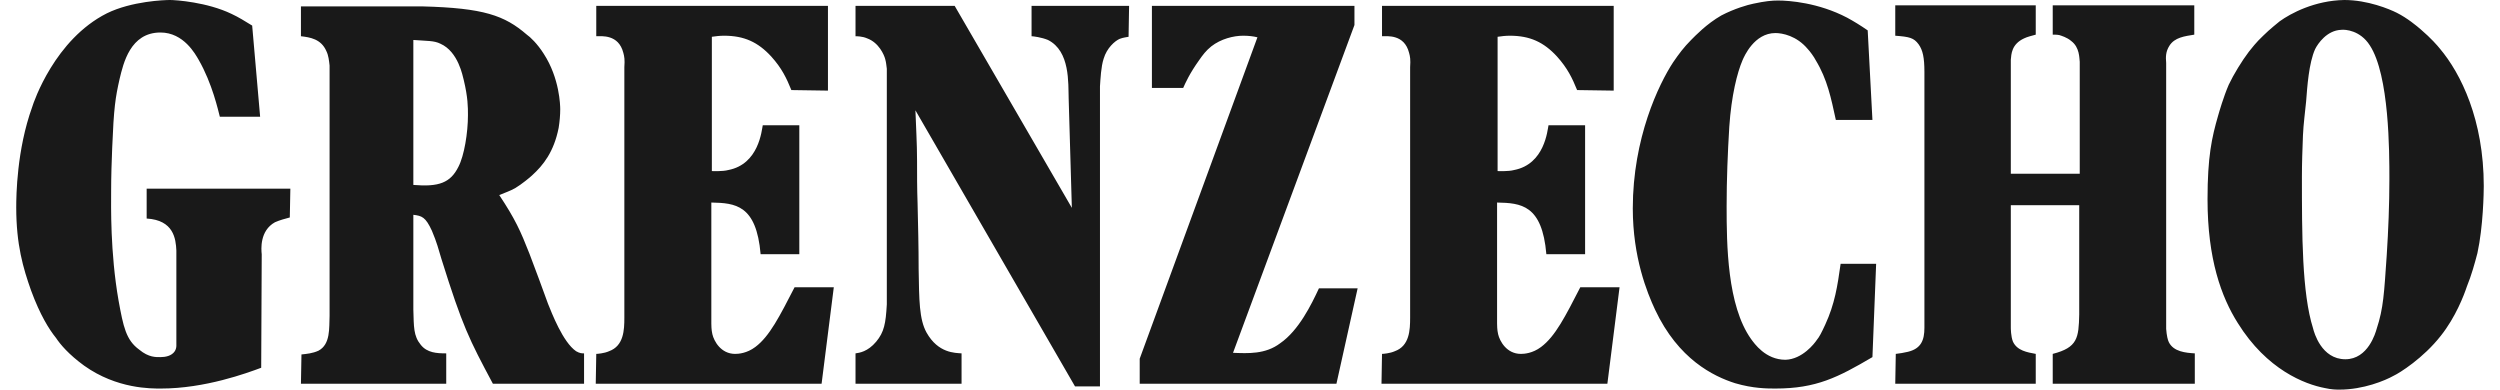 <svg width="77" height="12" viewBox="0 0 77 12" fill="none" xmlns="http://www.w3.org/2000/svg">
<g clip-path="url(#clip0_5923_73541)">
<path d="M72.107 0.919C72.237 0.903 72.695 0.936 72.989 1.395C73.593 2.315 73.593 4.679 73.593 5.516C73.593 6.304 73.561 7.092 73.511 7.863C73.43 9.029 73.413 9.488 73.201 10.129C73.168 10.244 72.94 11.065 72.237 11.065C71.502 11.065 71.274 10.244 71.242 10.112C70.899 9.029 70.899 7.223 70.899 5.434C70.899 5.023 70.915 4.596 70.931 4.17C70.947 3.809 70.996 3.464 71.029 3.119C71.062 2.692 71.111 1.937 71.307 1.51C71.389 1.346 71.666 0.936 72.107 0.919ZM72.205 0C71.29 0.016 70.556 0.41 70.213 0.657C70.196 0.673 69.902 0.903 69.706 1.1C69.494 1.297 69.331 1.51 69.266 1.592C69.053 1.871 68.792 2.298 68.645 2.61C68.482 2.988 68.351 3.447 68.318 3.562C68.123 4.235 67.992 4.826 67.992 6.14C67.992 7.978 68.416 9.144 68.923 9.948C69.821 11.393 70.996 11.836 71.601 11.951C71.813 12 71.96 12 72.058 12C72.793 12 73.462 11.721 73.724 11.573C73.903 11.491 74.638 11.031 75.177 10.342C75.635 9.768 75.896 9.078 75.977 8.832C76.124 8.471 76.222 8.11 76.304 7.798C76.483 6.977 76.5 5.926 76.5 5.729C76.5 3.694 75.797 2.265 75.145 1.494C75.079 1.412 74.883 1.182 74.556 0.903C74.442 0.804 74.148 0.558 73.822 0.394C73.593 0.279 72.923 0 72.205 0ZM58.374 0.164V1.1C58.814 1.133 58.945 1.165 59.092 1.363C59.222 1.543 59.272 1.773 59.272 2.216V10.096C59.272 10.473 59.173 10.736 58.766 10.835C58.635 10.867 58.52 10.884 58.39 10.9L58.374 11.819H62.701V10.9C62.44 10.851 62.129 10.802 61.999 10.523C61.933 10.358 61.933 10.112 61.933 10.079V6.32H64.04V9.685C64.024 10.408 63.991 10.703 63.224 10.9V11.819H67.6V10.884C67.322 10.867 66.947 10.835 66.8 10.539C66.767 10.473 66.734 10.342 66.718 10.129V1.937C66.702 1.756 66.702 1.592 66.816 1.412C66.979 1.149 67.29 1.116 67.584 1.067V0.164H63.224V1.067C63.289 1.067 63.37 1.067 63.436 1.083C63.484 1.1 63.664 1.149 63.795 1.264C64.056 1.461 64.04 1.789 64.056 1.904V5.352H61.933V1.839C61.95 1.674 61.95 1.363 62.342 1.182C62.44 1.133 62.586 1.1 62.701 1.067V0.164H58.374ZM57.525 0.936C57.312 0.788 57.1 0.657 56.887 0.542C56.006 0.082 55.107 0.016 54.764 0.016C54.585 0.016 54.373 0.033 53.997 0.115C53.833 0.148 53.425 0.263 53.017 0.476C52.56 0.739 52.217 1.1 52.086 1.231C51.858 1.461 51.711 1.658 51.531 1.921C51.09 2.594 50.29 4.252 50.29 6.419C50.29 7.929 50.731 9.012 50.976 9.538C51.694 11.065 52.772 11.59 53.442 11.803C53.997 11.967 54.438 11.967 54.683 11.967C55.94 11.967 56.61 11.623 57.671 10.999L57.785 8.126H56.691C56.594 8.815 56.512 9.357 56.218 9.997C56.104 10.244 56.038 10.375 55.956 10.473C55.891 10.572 55.516 11.065 54.993 11.081C54.373 11.081 54.03 10.572 53.932 10.441C53.197 9.406 53.18 7.535 53.18 6.353C53.18 5.532 53.213 4.711 53.262 3.907C53.327 2.938 53.507 2.233 53.67 1.855C53.719 1.74 54.03 1.018 54.683 1.018C54.895 1.018 55.336 1.1 55.679 1.51C55.744 1.576 55.875 1.756 55.924 1.855C56.283 2.446 56.397 3.021 56.544 3.694H57.671L57.525 0.936ZM49.702 0.181H42.566V1.116C42.73 1.116 43.252 1.051 43.399 1.625C43.432 1.74 43.448 1.839 43.432 2.068V9.784C43.432 10.162 43.415 10.654 42.958 10.818C42.811 10.884 42.599 10.9 42.566 10.9L42.55 11.819H49.507L49.882 8.848H48.673C48.216 9.735 47.906 10.358 47.465 10.687C47.204 10.884 46.943 10.9 46.844 10.9C46.403 10.9 46.191 10.506 46.142 10.293C46.11 10.162 46.11 9.997 46.11 9.965V6.238C46.844 6.254 47.498 6.304 47.628 7.83H48.821V3.858H47.694C47.661 4.006 47.58 5.056 46.632 5.237C46.453 5.286 46.126 5.269 46.126 5.269V1.133C46.24 1.116 46.371 1.1 46.502 1.1C47.122 1.1 47.547 1.297 47.955 1.74C48.281 2.101 48.428 2.413 48.575 2.774L49.702 2.791V0.181ZM35.479 0.181V2.709H36.442C36.508 2.561 36.638 2.265 36.932 1.855C37.046 1.691 37.144 1.56 37.308 1.428C37.602 1.198 37.994 1.1 38.287 1.1C38.451 1.1 38.598 1.116 38.729 1.149L35.103 11.048V11.819H41.162L41.815 8.881H40.623C40.394 9.374 40.002 10.178 39.43 10.572C38.974 10.917 38.434 10.884 37.977 10.867L41.717 0.771V0.181H35.479ZM26.35 0.181V1.116C26.383 1.116 26.562 1.116 26.709 1.182C27.069 1.313 27.232 1.691 27.265 1.822C27.297 1.937 27.297 2.003 27.314 2.118V9.374C27.281 9.965 27.232 10.227 26.987 10.523C26.726 10.835 26.465 10.867 26.35 10.884V11.819H29.616V10.884C29.42 10.867 28.898 10.884 28.538 10.244C28.31 9.833 28.31 9.242 28.294 8.29C28.294 7.601 28.277 6.928 28.261 6.254C28.245 5.811 28.245 5.368 28.245 4.925C28.245 4.416 28.212 3.907 28.195 3.398L33.111 11.902H33.879V2.659C33.895 2.43 33.911 2.052 33.993 1.806C34.091 1.477 34.336 1.264 34.483 1.198C34.613 1.149 34.695 1.149 34.76 1.133L34.776 0.181H31.772V1.116C31.821 1.116 32.082 1.149 32.278 1.231C32.964 1.576 32.899 2.561 32.915 3.037C32.948 4.153 32.98 5.269 33.013 6.402L29.404 0.181H26.35ZM25.501 0.181H18.365V1.116C18.528 1.116 19.051 1.051 19.198 1.625C19.23 1.74 19.247 1.839 19.23 2.068V9.784C19.23 10.162 19.214 10.654 18.757 10.818C18.61 10.884 18.398 10.9 18.365 10.9L18.349 11.819H25.305L25.681 8.848H24.473C24.015 9.735 23.705 10.358 23.264 10.687C23.003 10.884 22.741 10.9 22.643 10.9C22.203 10.9 21.99 10.506 21.941 10.293C21.909 10.162 21.909 9.997 21.909 9.965V6.238C22.643 6.254 23.297 6.304 23.427 7.83H24.619V3.858H23.493C23.46 4.006 23.378 5.056 22.431 5.237C22.252 5.286 21.925 5.269 21.925 5.269V1.133C22.039 1.116 22.17 1.1 22.3 1.1C22.921 1.1 23.346 1.297 23.754 1.74C24.081 2.101 24.227 2.413 24.374 2.774L25.501 2.791V0.181ZM12.731 1.231C13.156 1.264 13.368 1.248 13.564 1.346C14.119 1.592 14.25 2.347 14.283 2.462C14.413 3.004 14.413 3.3 14.413 3.546C14.413 4.088 14.299 4.793 14.119 5.138C13.874 5.631 13.515 5.762 12.731 5.696V1.231ZM9.269 0.197V1.116C9.547 1.149 9.89 1.198 10.053 1.576C10.118 1.707 10.135 1.871 10.151 2.019V9.735C10.135 10.096 10.184 10.605 9.808 10.802C9.628 10.884 9.449 10.9 9.285 10.917L9.269 11.819H13.744V10.884C13.45 10.884 13.156 10.867 12.96 10.621C12.731 10.342 12.748 10.063 12.731 9.538V6.616C12.992 6.648 13.107 6.681 13.303 7.108C13.45 7.453 13.515 7.699 13.597 7.978C14.25 10.063 14.446 10.441 15.181 11.819H17.989V10.884C17.924 10.884 17.859 10.884 17.744 10.818C17.336 10.539 16.993 9.636 16.879 9.357C16.699 8.848 16.503 8.339 16.307 7.814C16.03 7.108 15.867 6.747 15.377 6.008C15.572 5.926 15.687 5.893 15.867 5.795C16.062 5.68 16.34 5.45 16.389 5.401C16.732 5.089 17.059 4.679 17.206 3.94C17.238 3.743 17.255 3.546 17.255 3.365C17.255 3.25 17.238 2.413 16.748 1.658C16.552 1.346 16.324 1.133 16.226 1.067C15.54 0.476 14.903 0.246 13.009 0.197H9.269ZM7.767 0.788C7.555 0.657 7.342 0.525 7.13 0.427C6.379 0.066 5.415 0 5.236 0C5.072 0 4.06 0.033 3.292 0.41C1.692 1.215 1.039 3.135 0.99 3.3C0.516 4.613 0.5 6.025 0.5 6.386C0.5 7.535 0.712 8.257 0.957 8.947C1.235 9.702 1.512 10.145 1.725 10.408C1.855 10.605 2.117 10.917 2.59 11.261C3.603 11.984 4.664 11.967 4.958 11.967C6.314 11.967 7.604 11.491 8.045 11.327L8.061 7.83C8.045 7.683 7.995 7.108 8.469 6.845C8.616 6.78 8.796 6.731 8.926 6.698L8.943 5.811H4.517V6.731C5.35 6.78 5.415 7.354 5.432 7.716V10.654C5.432 10.703 5.415 10.769 5.383 10.818C5.285 10.966 5.089 10.999 4.942 10.999C4.811 10.999 4.583 11.015 4.288 10.769C3.88 10.473 3.799 10.063 3.652 9.259C3.39 7.765 3.423 6.32 3.423 5.893C3.423 5.434 3.439 4.958 3.456 4.547C3.505 3.316 3.554 3.004 3.684 2.43C3.799 1.954 4.011 1.001 4.942 1.001C5.66 1.001 6.02 1.674 6.117 1.839C6.542 2.577 6.722 3.414 6.771 3.595H8.012L7.767 0.788Z" fill="black" fill-opacity="0.9"/>
</g>
<defs>
<clipPath id="clip0_5923_73541">
<rect width="76" height="12" fill="white" transform="translate(0.5)"/>
</clipPath>
</defs>
</svg>

